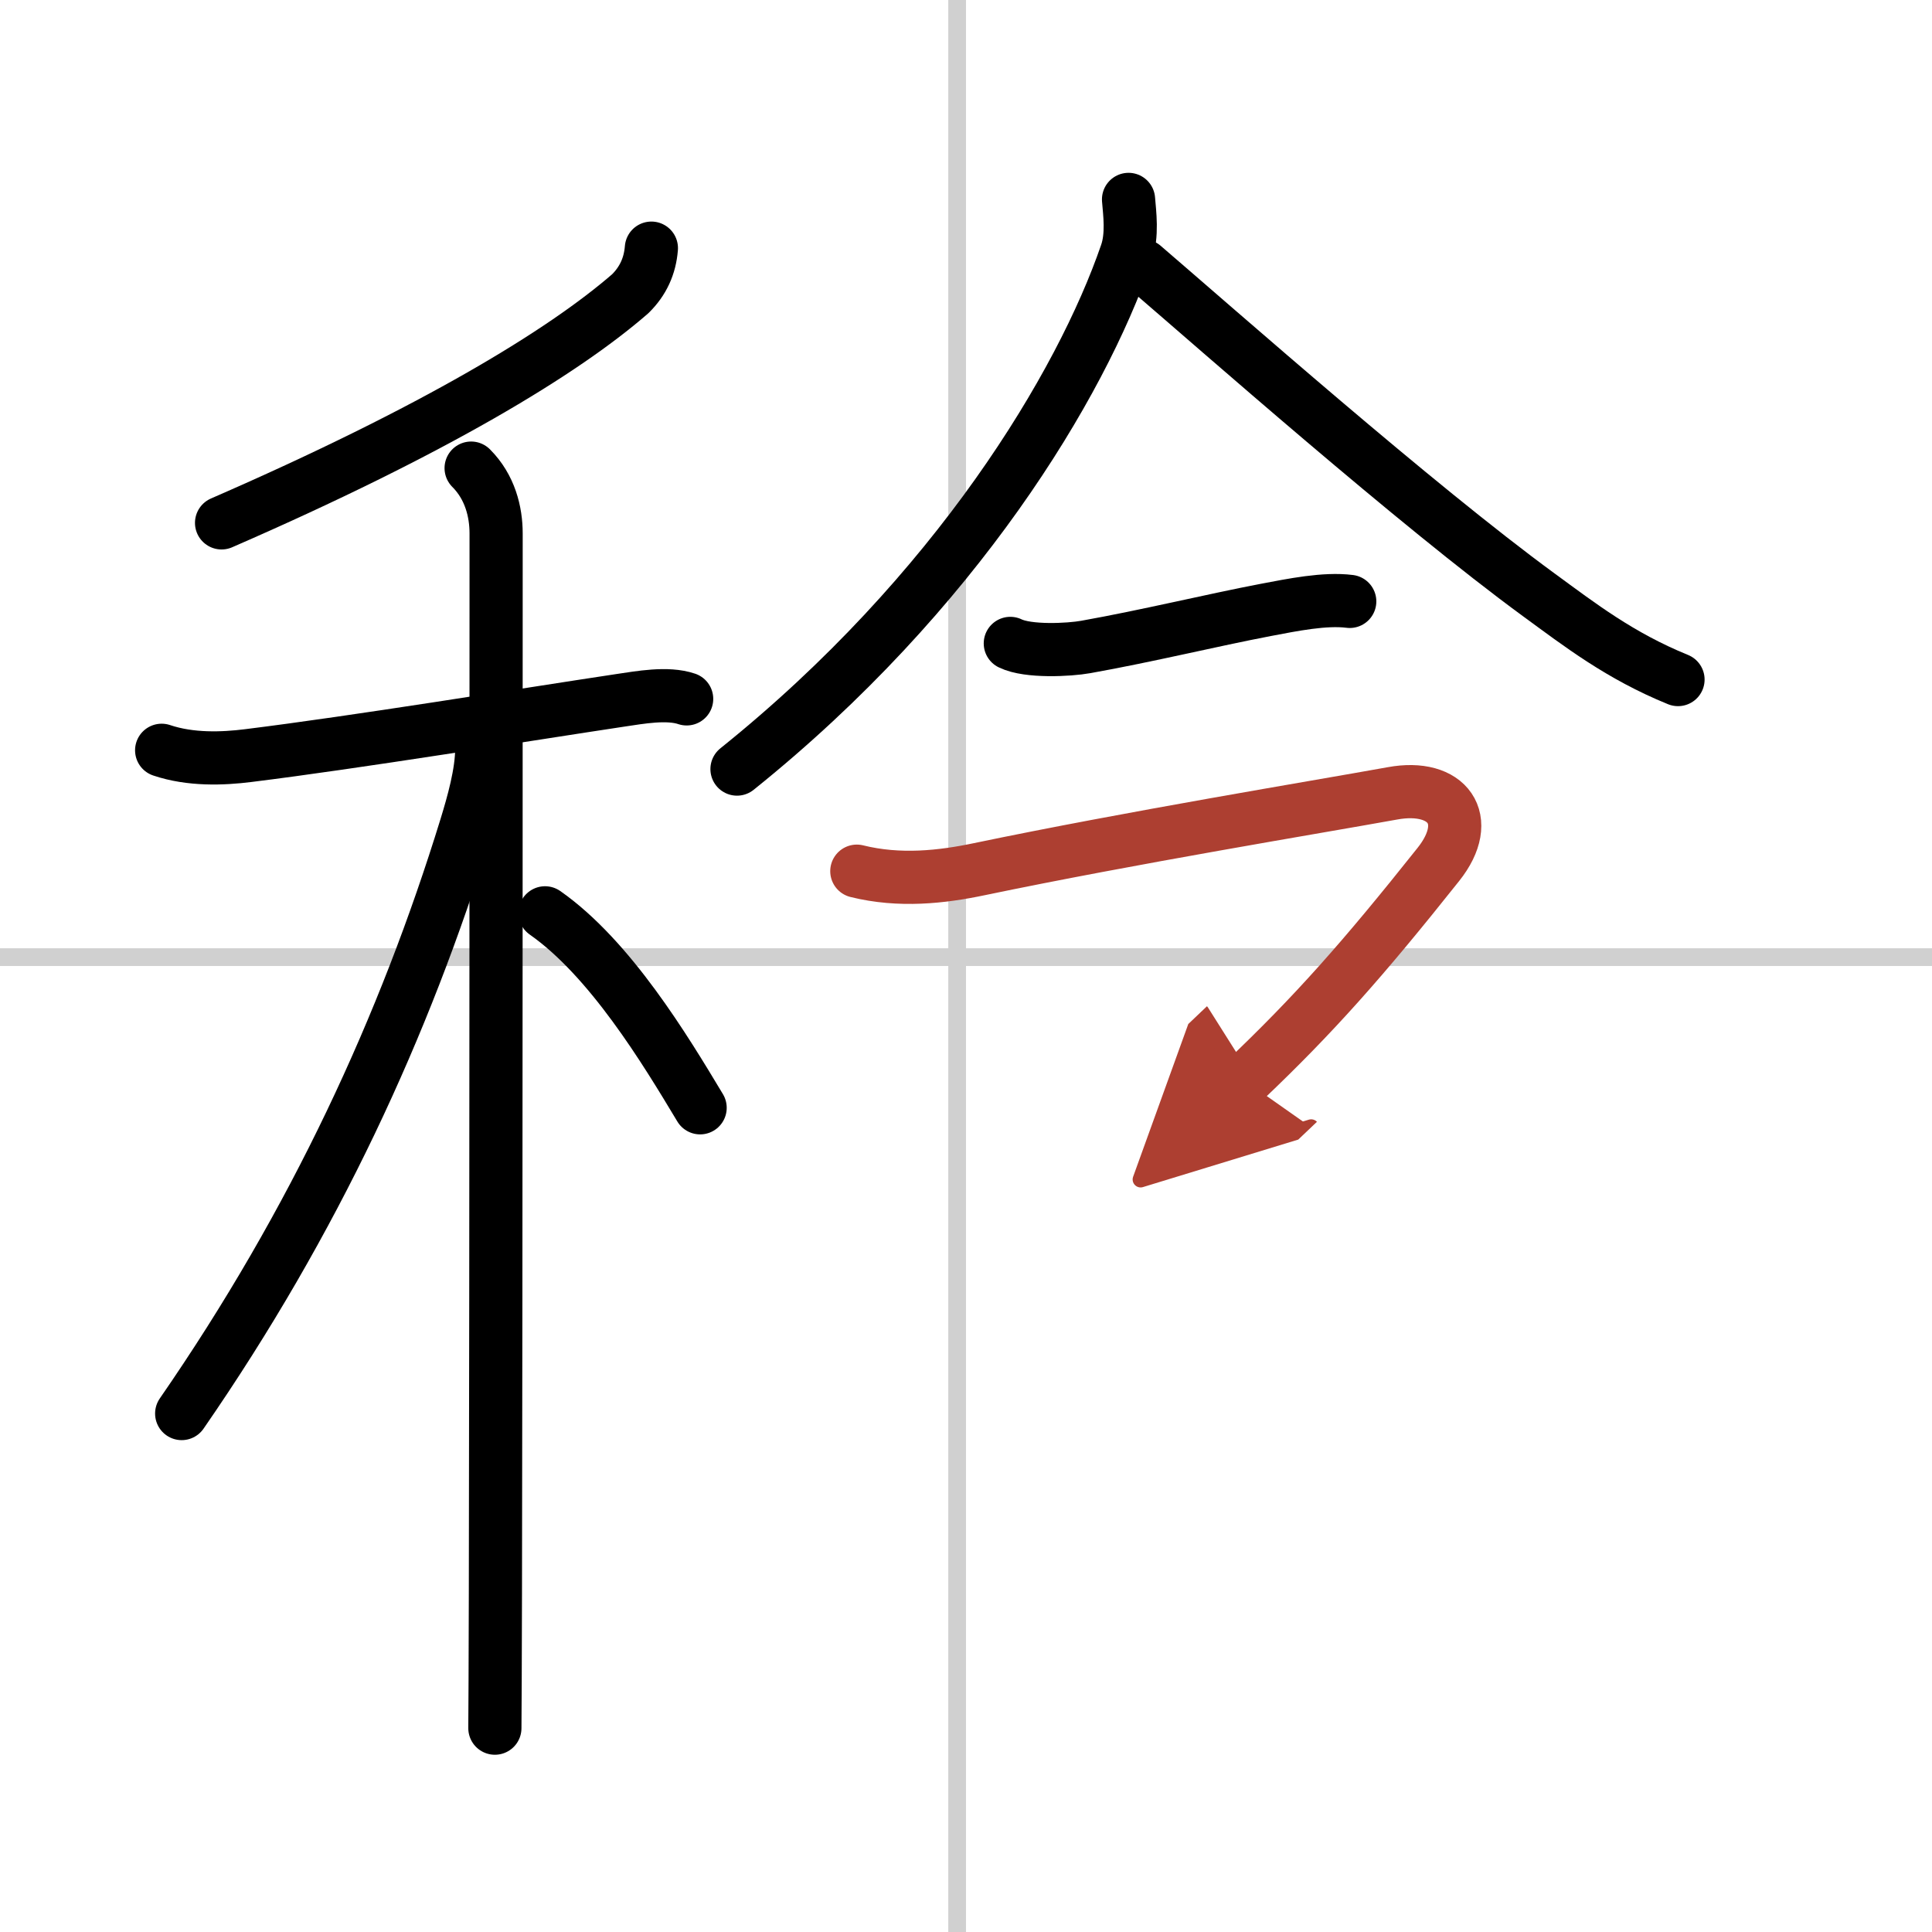<svg width="400" height="400" viewBox="0 0 109 109" xmlns="http://www.w3.org/2000/svg"><defs><marker id="a" markerWidth="4" orient="auto" refX="1" refY="5" viewBox="0 0 10 10"><polyline points="0 0 10 5 0 10 1 5" fill="#ad3f31" stroke="#ad3f31"/></marker></defs><g fill="none" stroke="#000" stroke-linecap="round" stroke-linejoin="round" stroke-width="3"><rect width="100%" height="100%" fill="#fff" stroke="#fff"/><line x1="54" x2="54" y2="109" stroke="#d0d0d0" stroke-width="1"/><line x2="109" y1="54" y2="54" stroke="#d0d0d0" stroke-width="1"/><path d="m36.75 14c-0.08 1.01-0.47 1.86-1.19 2.57-3.81 3.31-11.06 7.71-23.06 12.93"/><path d="m9.12 42.33c1.63 0.55 3.45 0.48 4.88 0.3 6.13-0.76 15.5-2.29 21.01-3.12 1.09-0.16 2.64-0.45 3.73-0.08"/><path d="m26.58 26.41c1.07 1.07 1.41 2.47 1.41 3.69 0 0.68 0 42.01-0.04 59.78-0.01 3.92-0.02 6.69-0.03 7.62"/><path d="m27.18 42.22c0 1.41-0.49 3.11-0.89 4.42-3.45 11.2-8.54 22.26-16.04 33.11"/><path d="m30.75 51.5c3.67 2.57 6.77 7.7 8.75 11"/><path d="M63.67,11.25c0.06,0.76,0.24,2.01-0.13,3.06C61,21.7,53.96,33.45,41.58,43.39"/><path d="m64.5 15c4.31 3.7 15.4 13.5 22.33 18.57 2.3 1.68 4.55 3.43 7.84 4.77"/><path d="m57 36.3c1 0.49 3.32 0.37 4.26 0.2 3.48-0.62 7.12-1.51 10.16-2.09 1.48-0.28 3.32-0.66 4.73-0.48"/><path d="m48.34 49.15c2.41 0.6 4.8 0.33 6.9-0.11 8.64-1.8 18.89-3.48 23.32-4.28 3.1-0.57 4.62 1.46 2.59 4.01-4.27 5.37-7.02 8.47-10.93 12.19" marker-end="url(#a)" stroke="#ad3f31"/></g></svg>
